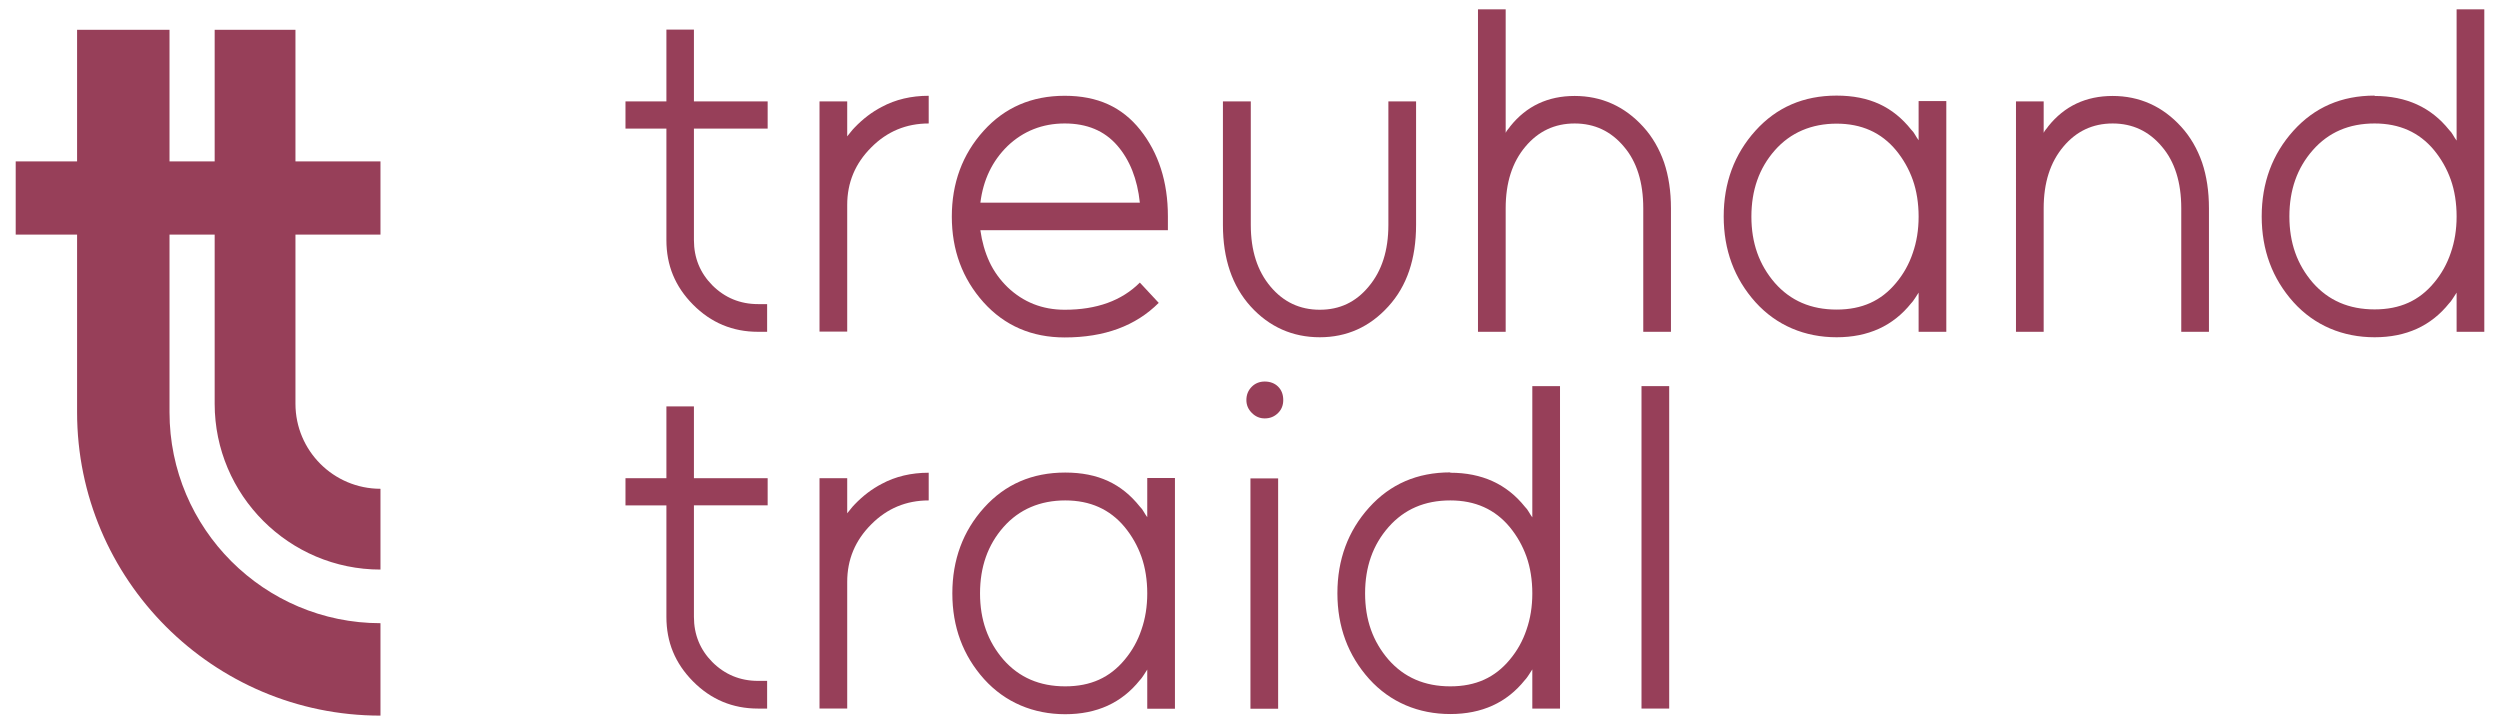 <?xml version="1.0" encoding="UTF-8"?>
<svg id="a" data-name="Ebene_1" xmlns="http://www.w3.org/2000/svg" viewBox="0 0 141.73 41.1">
  <path d="M21.57,13.3v-4.15h-4.82V1.69h-4.58v7.46h-2.56V1.69h-5.24v7.46H.89v4.15h3.48v10.07c0,9.48,7.71,17.2,17.2,17.2v-5.24c-6.59,0-11.96-5.36-11.96-11.96v-10.07h2.56v9.59c0,5.18,4.22,9.4,9.4,9.4v-4.58c-2.66,0-4.82-2.16-4.82-4.82v-9.59h4.82Z" style="fill: #973f59;"/>
  <g>
    <path d="M39.34,1.68v4.07h4.18v1.54h-4.18v6.32c0,1.01.35,1.86,1.04,2.56.71.71,1.58,1.07,2.59,1.07h.52v1.57h-.52c-1.43,0-2.66-.51-3.68-1.54s-1.51-2.23-1.51-3.66v-6.32h-2.32v-1.54h2.32V1.68h1.57Z" style="fill: #973f59;"/>
    <path d="M48.03,5.75v1.98c.07-.09.14-.17.21-.26.07-.09.14-.17.21-.24.47-.49.98-.88,1.54-1.17.78-.42,1.67-.63,2.66-.63v1.57c-1.27,0-2.36.45-3.26,1.36-.91.91-1.36,1.99-1.36,3.26v7.18h-1.57V5.75h1.57Z" style="fill: #973f59;"/>
    <path d="M55.58,13.06c.09.64.26,1.24.51,1.78.25.54.6,1.02,1.03,1.44.89.85,1.97,1.28,3.24,1.28,1.81,0,3.23-.51,4.26-1.54l1.07,1.15c-1.31,1.31-3.08,1.96-5.33,1.96-1.86,0-3.4-.66-4.6-1.99-1.2-1.34-1.8-2.96-1.8-4.86s.6-3.53,1.8-4.86,2.73-1.99,4.6-1.99,3.25.64,4.28,1.93c1.04,1.31,1.57,2.94,1.57,4.91v.78h-10.63ZM57.12,8.28c-.87.85-1.38,1.92-1.54,3.21h9.04c-.14-1.34-.57-2.42-1.28-3.24-.73-.84-1.72-1.25-2.98-1.25s-2.35.43-3.24,1.28Z" style="fill: #973f59;"/>
    <path d="M70.91,5.75v7c0,1.45.37,2.61,1.12,3.5.73.87,1.66,1.31,2.79,1.31s2.04-.43,2.77-1.31c.75-.89,1.12-2.05,1.12-3.5v-7h1.57v7c0,1.93-.52,3.47-1.57,4.62-1.06,1.17-2.36,1.75-3.89,1.75s-2.86-.58-3.92-1.75c-1.04-1.15-1.57-2.69-1.57-4.62v-7h1.57Z" style="fill: #973f59;"/>
    <path d="M93.16,18.81v-7c0-1.48-.37-2.65-1.1-3.5-.73-.87-1.66-1.31-2.79-1.31s-2.06.44-2.79,1.31c-.75.89-1.12,2.05-1.12,3.5v7h-1.57V.53h1.57v7c.03-.07.08-.14.13-.2s.1-.12.13-.17c.92-1.15,2.14-1.72,3.65-1.72s2.83.58,3.89,1.75c.52.57.91,1.25,1.18,2.02.26.77.39,1.64.39,2.6v7h-1.57Z" style="fill: #973f59;"/>
    <path d="M110.34,5.75v13.06h-1.57v-2.22c-.07.1-.13.21-.2.31s-.13.2-.22.29c-1.03,1.29-2.44,1.93-4.23,1.93s-3.4-.66-4.6-1.99c-1.2-1.34-1.8-2.96-1.8-4.86s.6-3.53,1.8-4.86,2.73-1.99,4.6-1.99,3.2.64,4.23,1.93c.09.09.16.18.22.29s.13.21.2.31v-2.22h1.57ZM100.62,8.52c-.89,1.01-1.33,2.26-1.33,3.76s.44,2.73,1.33,3.76c.89,1.01,2.05,1.51,3.5,1.51s2.53-.5,3.37-1.51c.42-.5.74-1.07.95-1.7.22-.63.33-1.31.33-2.06s-.11-1.46-.33-2.08c-.22-.62-.54-1.18-.95-1.68-.84-1.01-1.96-1.51-3.37-1.51s-2.61.5-3.5,1.51Z" style="fill: #973f59;"/>
    <path d="M123.66,18.81v-7c0-1.48-.37-2.65-1.1-3.5-.73-.87-1.66-1.31-2.79-1.31s-2.06.44-2.79,1.31c-.75.89-1.12,2.05-1.12,3.5v7h-1.57V5.75h1.57v1.78c.03-.07.08-.14.13-.2s.1-.12.13-.17c.92-1.15,2.14-1.72,3.65-1.72s2.83.58,3.89,1.75c.52.57.91,1.25,1.18,2.02.26.77.39,1.64.39,2.6v7h-1.57Z" style="fill: #973f59;"/>
    <path d="M134.62,5.44c1.79,0,3.2.64,4.23,1.93.09.09.16.18.22.29s.13.21.2.31V.53h1.57v18.28h-1.57v-2.22c-.07.1-.13.21-.2.31s-.13.2-.22.29c-1.03,1.29-2.44,1.93-4.23,1.93s-3.4-.66-4.6-1.99c-1.2-1.34-1.8-2.96-1.8-4.86s.6-3.53,1.8-4.86,2.73-1.99,4.6-1.99ZM134.62,7c-1.45,0-2.61.5-3.5,1.51s-1.33,2.26-1.33,3.76.44,2.73,1.33,3.76c.89,1.01,2.05,1.51,3.5,1.51s2.53-.5,3.37-1.51c.42-.5.74-1.07.95-1.7.22-.63.33-1.31.33-2.06s-.11-1.46-.33-2.08c-.22-.62-.54-1.18-.95-1.68-.84-1.01-1.96-1.51-3.37-1.51Z" style="fill: #973f59;"/>
    <path d="M39.34,23.04v4.07h4.18v1.54h-4.18v6.32c0,1.01.35,1.86,1.04,2.56.71.71,1.58,1.07,2.59,1.07h.52v1.57h-.52c-1.43,0-2.66-.51-3.68-1.54s-1.51-2.23-1.51-3.66v-6.32h-2.32v-1.54h2.32v-4.07h1.57Z" style="fill: #973f59;"/>
    <path d="M48.03,27.12v1.98c.07-.09.14-.17.21-.26.07-.09.14-.17.21-.24.47-.49.98-.88,1.54-1.17.78-.42,1.67-.63,2.66-.63v1.57c-1.27,0-2.36.45-3.26,1.36-.91.91-1.36,1.99-1.36,3.26v7.18h-1.57v-13.06h1.57Z" style="fill: #973f59;"/>
    <path d="M66.61,27.12v13.06h-1.57v-2.22c-.07.1-.13.21-.2.31s-.13.2-.22.29c-1.03,1.29-2.44,1.93-4.23,1.93s-3.4-.66-4.6-1.99c-1.2-1.34-1.8-2.96-1.8-4.86s.6-3.53,1.8-4.86,2.73-1.99,4.6-1.99,3.2.64,4.23,1.93c.09.09.16.18.22.29s.13.21.2.31v-2.22h1.57ZM56.89,29.88c-.89,1.01-1.33,2.26-1.33,3.76s.44,2.73,1.33,3.76c.89,1.01,2.05,1.51,3.5,1.51s2.53-.5,3.37-1.51c.42-.5.74-1.07.95-1.7.22-.63.33-1.31.33-2.06s-.11-1.46-.33-2.08c-.22-.62-.54-1.18-.95-1.68-.84-1.01-1.96-1.51-3.37-1.51s-2.61.5-3.5,1.51Z" style="fill: #973f59;"/>
    <path d="M72.46,23.41c-.21.21-.46.31-.76.31-.28,0-.52-.1-.73-.31-.21-.21-.31-.45-.31-.73,0-.3.1-.55.31-.76.19-.19.44-.29.73-.29.31,0,.57.1.76.29.19.19.29.44.29.76,0,.3-.1.54-.29.73ZM70.89,27.12h1.57v13.06h-1.57v-13.06Z" style="fill: #973f59;"/>
    <path d="M82.22,26.8c1.79,0,3.2.64,4.23,1.93.09.09.16.18.22.29s.13.21.2.31v-7.44h1.57v18.28h-1.57v-2.22c-.07.1-.13.21-.2.31s-.13.2-.22.29c-1.03,1.29-2.44,1.93-4.23,1.93s-3.4-.66-4.6-1.99c-1.2-1.34-1.8-2.96-1.8-4.86s.6-3.53,1.8-4.86,2.73-1.99,4.6-1.99ZM82.22,28.37c-1.45,0-2.61.5-3.5,1.51s-1.33,2.26-1.33,3.76.44,2.73,1.33,3.76c.89,1.01,2.05,1.51,3.5,1.51s2.53-.5,3.37-1.51c.42-.5.74-1.07.95-1.7.22-.63.33-1.31.33-2.06s-.11-1.46-.33-2.08c-.22-.62-.54-1.18-.95-1.68-.84-1.01-1.96-1.51-3.37-1.51Z" style="fill: #973f59;"/>
    <path d="M94.63,21.89v18.28h-1.57v-18.28h1.57Z" style="fill: #973f59;"/>
  </g>
</svg>